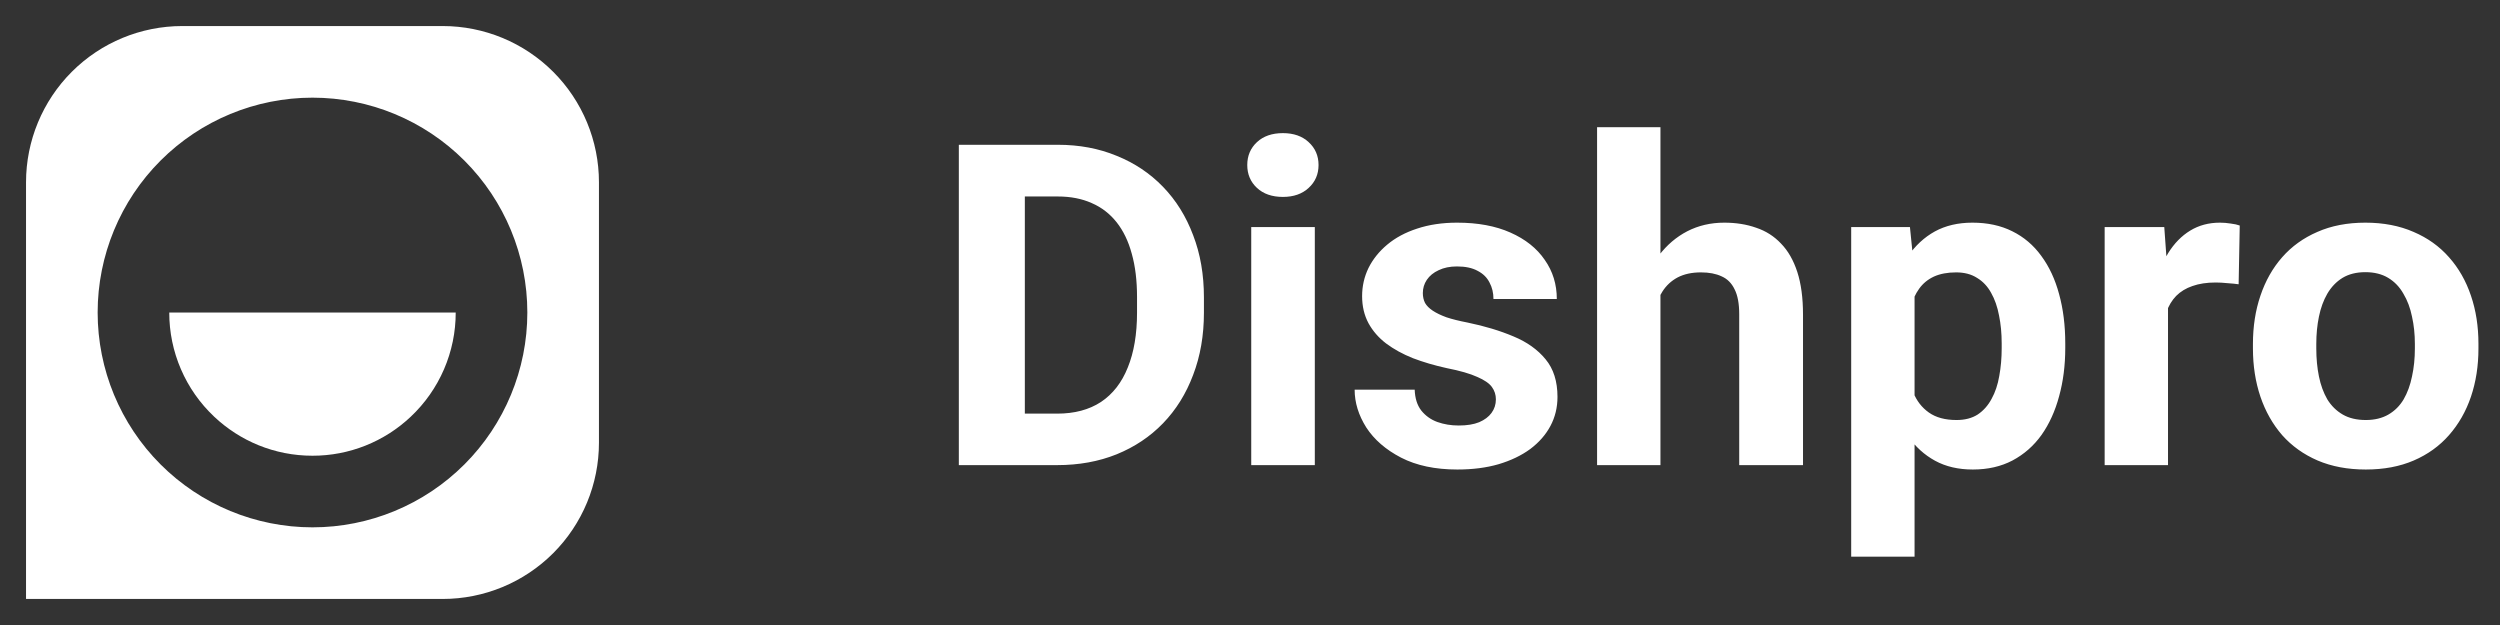 <?xml version="1.0" encoding="UTF-8"?> <svg xmlns="http://www.w3.org/2000/svg" width="172" height="43" viewBox="0 0 172 43" fill="none"><rect x="0" y="0" width="172" height="43" fill="#333333" stroke="none"/> <path d="M72.734 32H67.936L67.966 28.458H72.734C73.925 28.458 74.929 28.191 75.746 27.656C76.564 27.111 77.179 26.319 77.593 25.279C78.017 24.24 78.228 22.984 78.228 21.51V20.436C78.228 19.305 78.107 18.311 77.865 17.454C77.633 16.596 77.285 15.874 76.821 15.289C76.357 14.704 75.787 14.265 75.11 13.972C74.434 13.669 73.657 13.518 72.779 13.518H67.845V9.961H72.779C74.253 9.961 75.6 10.213 76.821 10.718C78.052 11.212 79.117 11.924 80.015 12.852C80.913 13.78 81.604 14.89 82.088 16.182C82.583 17.464 82.83 18.892 82.83 20.466V21.51C82.83 23.074 82.583 24.502 82.088 25.794C81.604 27.086 80.913 28.196 80.015 29.124C79.127 30.042 78.062 30.754 76.821 31.258C75.59 31.753 74.227 32 72.734 32ZM70.509 9.961V32H65.968V9.961H70.509ZM90.459 15.622V32H86.085V15.622H90.459ZM85.812 11.354C85.812 10.718 86.034 10.193 86.478 9.779C86.922 9.366 87.517 9.159 88.264 9.159C89.001 9.159 89.591 9.366 90.035 9.779C90.489 10.193 90.716 10.718 90.716 11.354C90.716 11.989 90.489 12.514 90.035 12.928C89.591 13.341 89.001 13.548 88.264 13.548C87.517 13.548 86.922 13.341 86.478 12.928C86.034 12.514 85.812 11.989 85.812 11.354ZM102.917 27.474C102.917 27.161 102.826 26.879 102.644 26.627C102.462 26.374 102.124 26.142 101.63 25.93C101.146 25.708 100.444 25.506 99.526 25.325C98.698 25.143 97.926 24.916 97.21 24.644C96.504 24.361 95.888 24.023 95.363 23.629C94.849 23.236 94.445 22.772 94.152 22.237C93.86 21.692 93.713 21.071 93.713 20.375C93.713 19.689 93.86 19.043 94.152 18.438C94.455 17.832 94.884 17.297 95.439 16.833C96.004 16.359 96.69 15.99 97.498 15.728C98.315 15.456 99.233 15.319 100.252 15.319C101.675 15.319 102.896 15.546 103.916 16C104.945 16.455 105.732 17.08 106.277 17.877C106.832 18.665 107.109 19.563 107.109 20.572H102.75C102.75 20.148 102.659 19.77 102.478 19.436C102.306 19.093 102.034 18.826 101.66 18.634C101.297 18.433 100.823 18.331 100.237 18.331C99.753 18.331 99.334 18.417 98.981 18.589C98.628 18.75 98.355 18.972 98.164 19.255C97.982 19.527 97.891 19.83 97.891 20.163C97.891 20.415 97.942 20.642 98.043 20.844C98.153 21.036 98.33 21.213 98.572 21.374C98.814 21.535 99.127 21.687 99.511 21.828C99.904 21.959 100.389 22.08 100.964 22.191C102.145 22.434 103.199 22.752 104.127 23.145C105.056 23.529 105.792 24.053 106.337 24.719C106.882 25.375 107.155 26.238 107.155 27.308C107.155 28.034 106.993 28.7 106.67 29.306C106.347 29.911 105.883 30.441 105.278 30.895C104.672 31.339 103.946 31.687 103.098 31.939C102.261 32.182 101.317 32.303 100.268 32.303C98.744 32.303 97.452 32.03 96.393 31.485C95.343 30.94 94.546 30.249 94.001 29.412C93.466 28.564 93.199 27.696 93.199 26.808H97.331C97.351 27.404 97.503 27.883 97.785 28.246C98.078 28.609 98.446 28.872 98.89 29.033C99.344 29.195 99.834 29.275 100.358 29.275C100.924 29.275 101.393 29.2 101.766 29.048C102.139 28.887 102.422 28.675 102.614 28.413C102.816 28.14 102.917 27.827 102.917 27.474ZM114.239 8.75V32H109.879V8.75H114.239ZM113.618 23.236H112.422C112.432 22.096 112.584 21.046 112.876 20.087C113.169 19.119 113.588 18.281 114.133 17.575C114.678 16.858 115.329 16.303 116.085 15.91C116.852 15.516 117.7 15.319 118.628 15.319C119.436 15.319 120.167 15.435 120.823 15.668C121.489 15.889 122.059 16.253 122.534 16.757C123.018 17.252 123.391 17.903 123.654 18.71C123.916 19.517 124.047 20.496 124.047 21.646V32H119.658V21.616C119.658 20.89 119.552 20.32 119.34 19.906C119.138 19.482 118.84 19.184 118.447 19.013C118.063 18.831 117.589 18.74 117.024 18.74C116.398 18.74 115.863 18.856 115.419 19.088C114.986 19.32 114.637 19.643 114.375 20.057C114.113 20.461 113.921 20.935 113.8 21.48C113.679 22.025 113.618 22.61 113.618 23.236ZM131.722 18.77V38.297H127.362V15.622H131.404L131.722 18.77ZM142.09 23.629V23.947C142.09 25.138 141.949 26.243 141.667 27.262C141.394 28.281 140.99 29.169 140.456 29.926C139.921 30.673 139.255 31.258 138.458 31.682C137.67 32.096 136.762 32.303 135.733 32.303C134.734 32.303 133.866 32.101 133.129 31.697C132.393 31.294 131.772 30.729 131.268 30.002C130.773 29.265 130.375 28.413 130.072 27.444C129.769 26.475 129.537 25.436 129.375 24.326V23.493C129.537 22.302 129.769 21.213 130.072 20.224C130.375 19.225 130.773 18.362 131.268 17.635C131.772 16.899 132.388 16.328 133.114 15.925C133.851 15.521 134.714 15.319 135.703 15.319C136.742 15.319 137.655 15.516 138.442 15.91C139.24 16.303 139.906 16.868 140.44 17.605C140.985 18.342 141.394 19.22 141.667 20.239C141.949 21.258 142.09 22.388 142.09 23.629ZM137.716 23.947V23.629C137.716 22.933 137.655 22.292 137.534 21.707C137.423 21.112 137.242 20.592 136.989 20.148C136.747 19.704 136.424 19.361 136.021 19.119C135.627 18.866 135.148 18.74 134.583 18.74C133.987 18.74 133.478 18.836 133.054 19.028C132.64 19.22 132.302 19.497 132.04 19.86C131.777 20.224 131.58 20.658 131.449 21.162C131.318 21.667 131.237 22.237 131.207 22.873V24.977C131.257 25.723 131.399 26.394 131.631 26.99C131.863 27.575 132.221 28.039 132.706 28.382C133.19 28.725 133.826 28.897 134.613 28.897C135.188 28.897 135.672 28.771 136.066 28.519C136.459 28.256 136.777 27.898 137.02 27.444C137.272 26.99 137.448 26.465 137.549 25.87C137.66 25.274 137.716 24.634 137.716 23.947ZM149.159 19.194V32H144.8V15.622H148.902L149.159 19.194ZM154.094 15.516L154.018 19.558C153.806 19.527 153.549 19.502 153.246 19.482C152.953 19.452 152.686 19.436 152.444 19.436C151.828 19.436 151.293 19.517 150.839 19.679C150.395 19.83 150.022 20.057 149.719 20.36C149.427 20.663 149.205 21.031 149.053 21.465C148.912 21.899 148.831 22.393 148.811 22.948L147.933 22.676C147.933 21.616 148.039 20.642 148.251 19.754C148.463 18.856 148.771 18.074 149.174 17.408C149.588 16.742 150.093 16.227 150.688 15.864C151.283 15.501 151.965 15.319 152.731 15.319C152.974 15.319 153.221 15.339 153.473 15.38C153.725 15.41 153.932 15.456 154.094 15.516ZM155.002 23.977V23.66C155.002 22.459 155.174 21.354 155.517 20.345C155.86 19.326 156.359 18.442 157.015 17.696C157.671 16.949 158.478 16.369 159.437 15.955C160.396 15.531 161.496 15.319 162.737 15.319C163.978 15.319 165.083 15.531 166.052 15.955C167.021 16.369 167.833 16.949 168.489 17.696C169.155 18.442 169.659 19.326 170.002 20.345C170.346 21.354 170.517 22.459 170.517 23.66V23.977C170.517 25.168 170.346 26.273 170.002 27.293C169.659 28.302 169.155 29.185 168.489 29.941C167.833 30.688 167.026 31.268 166.067 31.682C165.108 32.096 164.008 32.303 162.767 32.303C161.526 32.303 160.421 32.096 159.452 31.682C158.493 31.268 157.681 30.688 157.015 29.941C156.359 29.185 155.86 28.302 155.517 27.293C155.174 26.273 155.002 25.168 155.002 23.977ZM159.361 23.66V23.977C159.361 24.664 159.422 25.305 159.543 25.9C159.664 26.495 159.856 27.02 160.118 27.474C160.391 27.918 160.744 28.266 161.178 28.519C161.612 28.771 162.141 28.897 162.767 28.897C163.373 28.897 163.892 28.771 164.326 28.519C164.76 28.266 165.108 27.918 165.371 27.474C165.633 27.02 165.825 26.495 165.946 25.9C166.077 25.305 166.143 24.664 166.143 23.977V23.66C166.143 22.994 166.077 22.368 165.946 21.783C165.825 21.187 165.628 20.663 165.355 20.209C165.093 19.744 164.745 19.381 164.311 19.119C163.877 18.856 163.352 18.725 162.737 18.725C162.121 18.725 161.597 18.856 161.163 19.119C160.739 19.381 160.391 19.744 160.118 20.209C159.856 20.663 159.664 21.187 159.543 21.783C159.422 22.368 159.361 22.994 159.361 23.66Z" fill="white"></path> <path d="M31.353 21.5C31.355 22.842 31.081 24.171 30.549 25.403C30.018 26.636 29.239 27.747 28.262 28.667C26.435 30.396 24.014 31.358 21.499 31.354C18.881 31.354 16.5 30.333 14.735 28.667C13.758 27.747 12.979 26.636 12.448 25.403C11.916 24.171 11.643 22.842 11.645 21.5H31.353Z" fill="white"></path> <path fill-rule="evenodd" clip-rule="evenodd" d="M1.791 12.542C1.791 9.691 2.924 6.956 4.94 4.94C6.956 2.924 9.69 1.792 12.541 1.792H30.458C33.309 1.792 36.043 2.924 38.059 4.94C40.075 6.956 41.208 9.691 41.208 12.542V30.458C41.208 33.309 40.075 36.044 38.059 38.06C36.043 40.076 33.309 41.208 30.458 41.208H1.791V12.542ZM6.718 21.5C6.718 17.58 8.275 13.82 11.047 11.048C13.819 8.276 17.579 6.719 21.499 6.719C25.42 6.719 29.179 8.276 31.951 11.048C34.723 13.82 36.281 17.58 36.281 21.5C36.281 25.42 34.723 29.18 31.951 31.952C29.179 34.724 25.42 36.281 21.499 36.281C17.579 36.281 13.819 34.724 11.047 31.952C8.275 29.18 6.718 25.42 6.718 21.5Z" fill="white"></path> </svg> 